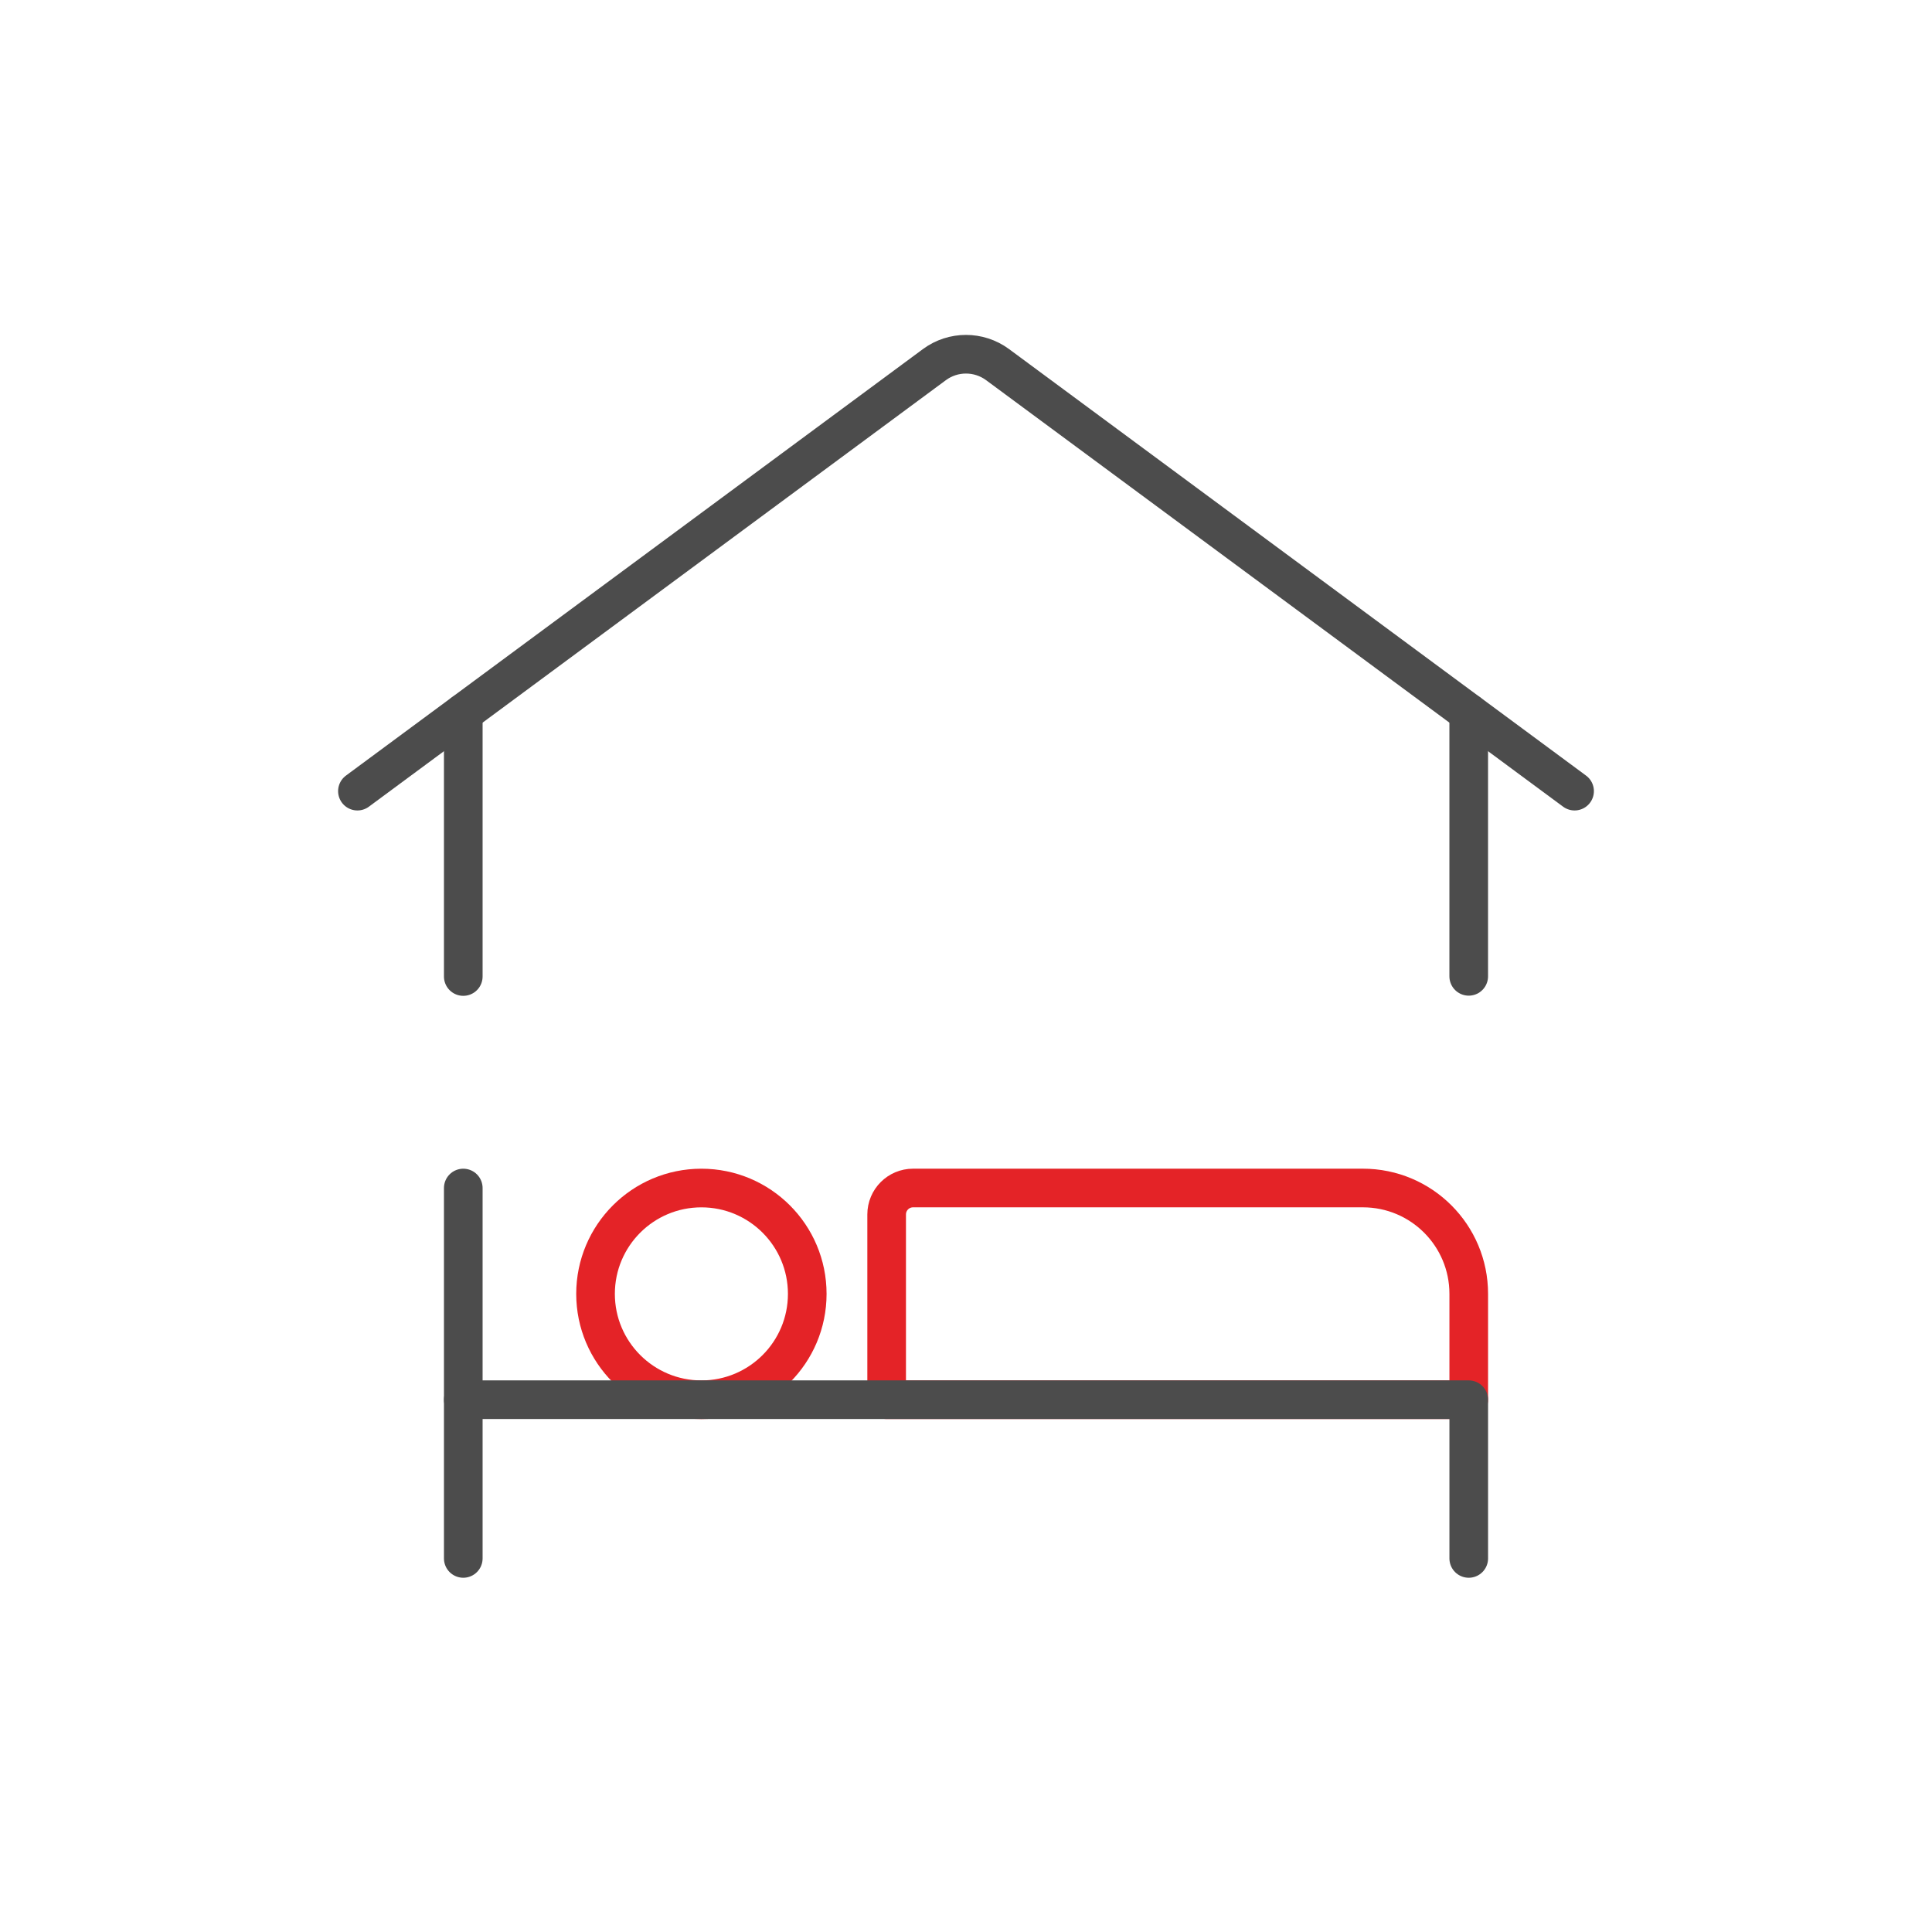 <?xml version="1.0" encoding="utf-8"?>
<!-- Generator: Adobe Illustrator 16.0.3, SVG Export Plug-In . SVG Version: 6.00 Build 0)  -->
<!DOCTYPE svg PUBLIC "-//W3C//DTD SVG 1.1//EN" "http://www.w3.org/Graphics/SVG/1.1/DTD/svg11.dtd">
<svg version="1.1" id="Vrstva_1" xmlns:svgjs="http://svgjs.com/svgjs"
	 xmlns="http://www.w3.org/2000/svg" xmlns:xlink="http://www.w3.org/1999/xlink" x="0px" y="0px" width="100px" height="100px"
	 viewBox="0 0 100 100" enable-background="new 0 0 100 100" xml:space="preserve">
<g>
	<path fill="none" stroke="#E42327" stroke-width="2" stroke-linecap="round" stroke-linejoin="round" stroke-miterlimit="10" d="
		M45.893,72.449h30.129v-5.479c0-3.026-2.449-5.479-5.479-5.479H47.261c-0.755,0-1.368,0.611-1.368,1.371V72.449z"/>
	<path fill="none" stroke="#E42327" stroke-width="2" stroke-linecap="round" stroke-linejoin="round" stroke-miterlimit="10" d="
		M36.304,61.492c3.027,0,5.479,2.454,5.479,5.479c0,3.025-2.451,5.479-5.479,5.479c-3.022,0-5.479-2.454-5.479-5.479
		S33.279,61.492,36.304,61.492z"/>
	<path fill="none" stroke="#4C4C4C" stroke-width="2" stroke-linecap="round" stroke-linejoin="round" stroke-miterlimit="10" d="
		M76.021,50.535V36.902"/>
	<path fill="none" stroke="#4C4C4C" stroke-width="2" stroke-linecap="round" stroke-linejoin="round" stroke-miterlimit="10" d="
		M23.979,36.902v13.642"/>
	<path fill="none" stroke="#4C4C4C" stroke-width="2" stroke-linecap="round" stroke-linejoin="round" stroke-miterlimit="10" d="
		M81.5,40.949L51.629,18.869c-0.971-0.712-2.291-0.712-3.259,0L18.5,40.949"/>
	<path fill="none" stroke="#4C4C4C" stroke-width="2" stroke-linecap="round" stroke-linejoin="round" stroke-miterlimit="10" d="
		M23.979,61.492v19.172"/>
	<path fill="none" stroke="#4C4C4C" stroke-width="2" stroke-linecap="round" stroke-linejoin="round" stroke-miterlimit="10" d="
		M23.979,72.449h52.043v8.215"/>
</g>
</svg>
